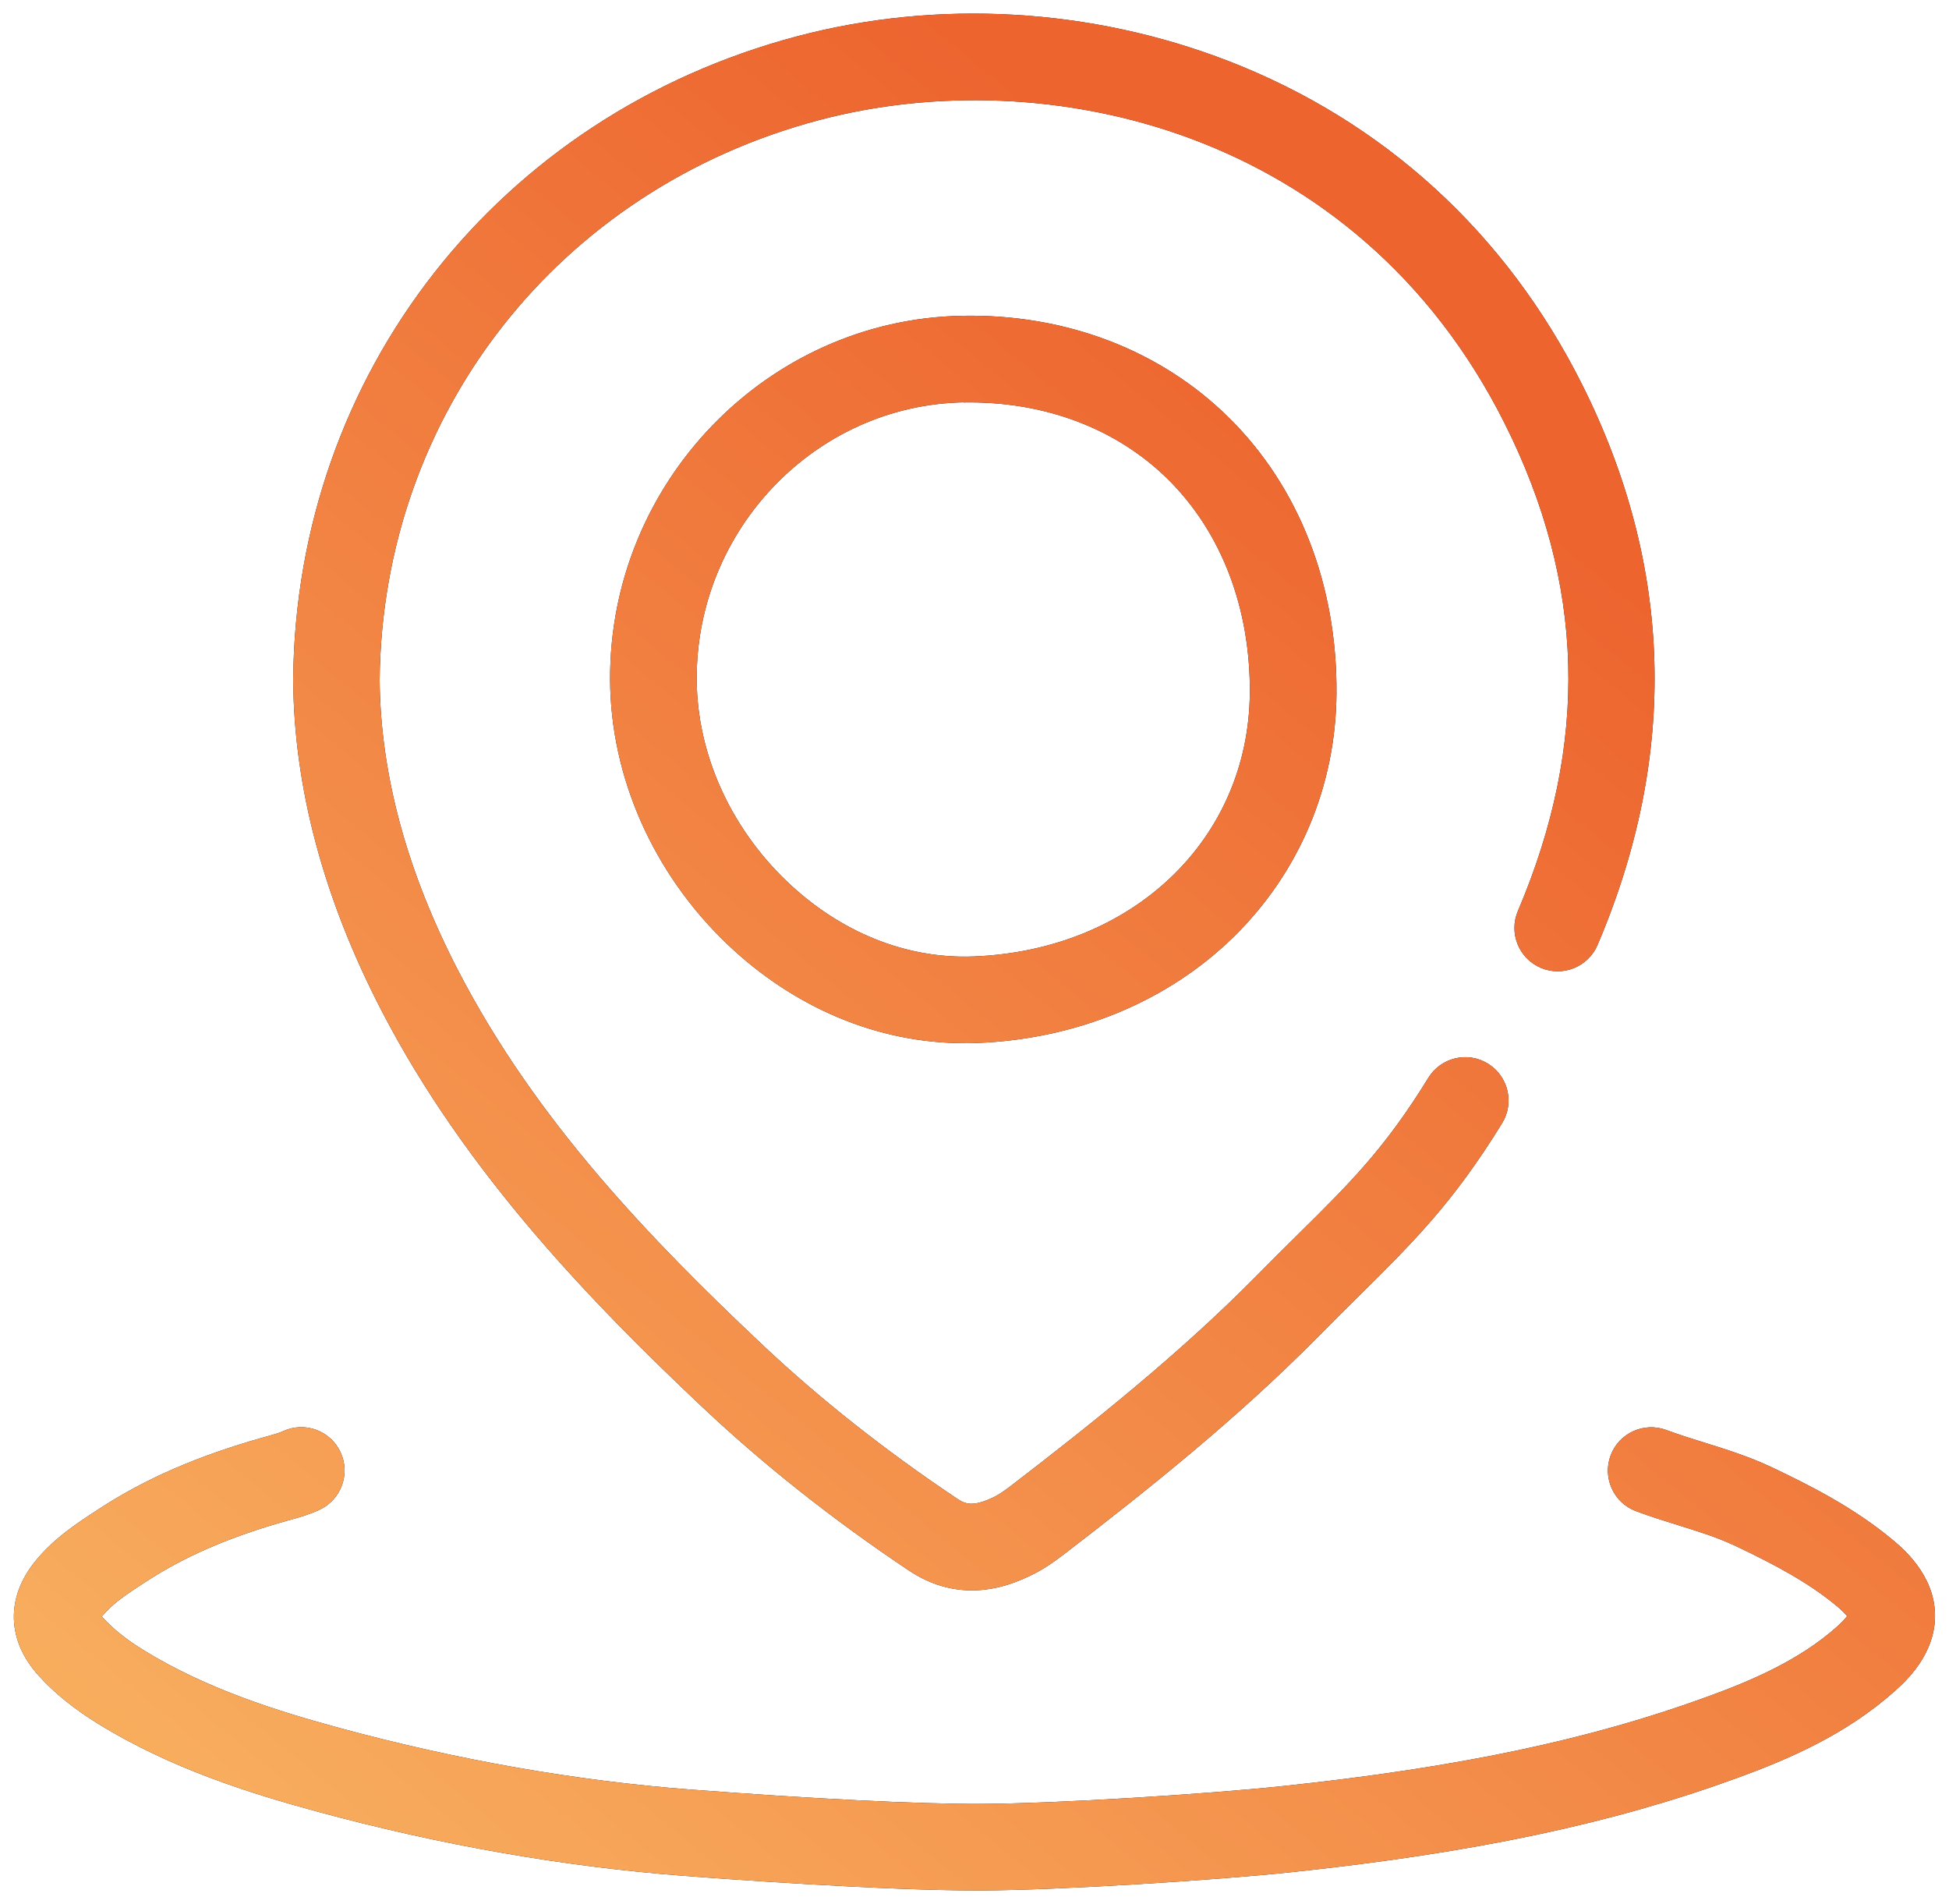 <?xml version="1.0" encoding="UTF-8"?> <svg xmlns="http://www.w3.org/2000/svg" xmlns:xlink="http://www.w3.org/1999/xlink" id="Layer_1" viewBox="0 0 315.05 307.74"><defs><style> .cls-1 { fill: #231f20; } .cls-2 { fill: url(#linear-gradient); } </style><linearGradient id="linear-gradient" x1="250.18" y1="83.78" x2="37.15" y2="342.39" gradientUnits="userSpaceOnUse"><stop offset="0" stop-color="#ed642f"></stop><stop offset=".9" stop-color="#f8ae5e"></stop></linearGradient></defs><g><path class="cls-1" d="M157.92,305.55c-15.15,0-39.93-1.79-47.25-2.35-19.44-1.48-39.41-4.97-59.37-10.39-10.94-2.97-23.7-6.97-35.41-14.18-3.91-2.41-7.07-4.96-9.64-7.8-5.15-5.68-5.35-12.6-.53-18.51,3.01-3.7,6.73-6.12,10.01-8.26l.29-.19c7.47-4.87,15.9-8.54,26.53-11.54l.69-.19c.96-.27,1.87-.52,2.49-.81,3.5-1.64,7.67-.13,9.31,3.37,1.64,3.5.13,7.67-3.37,9.31-1.69.79-3.29,1.24-4.71,1.63l-.62.17c-9.22,2.6-16.43,5.72-22.68,9.79l-.3.19c-2.66,1.73-5.17,3.37-6.8,5.37-.03.04-.06.08-.09.12.04.05.09.1.14.16,1.68,1.85,3.84,3.58,6.61,5.28,10.19,6.28,21.77,9.89,31.74,12.59,19.11,5.18,38.21,8.53,56.77,9.94,19.48,1.48,36.97,2.36,46.8,2.31,12.43-.04,36.88-1.61,48.84-2.88,28.37-3.01,49.57-7.48,68.75-14.49,6.88-2.51,14.74-5.82,20.88-11.32.84-.75,1.32-1.31,1.58-1.66-.27-.34-.77-.88-1.65-1.61-4.58-3.8-9.89-6.65-16.45-9.76-2.83-1.34-5.93-2.31-9.22-3.33-2.21-.69-4.5-1.4-6.8-2.26-3.62-1.35-5.46-5.39-4.11-9.01s5.39-5.46,9.01-4.11c1.93.72,3.94,1.35,6.06,2.01,3.6,1.12,7.33,2.28,11.04,4.04,6.5,3.08,13.36,6.62,19.4,11.64,1.68,1.4,6.81,5.65,6.93,12.11.12,6.46-4.83,10.9-6.46,12.35-7.91,7.09-17.29,11.08-25.42,14.05-20.29,7.41-42.52,12.12-72.07,15.26-12.28,1.3-37.44,2.92-50.26,2.96-.22,0-.44,0-.67,0ZM298.89,261.65h0,0Z"></path><path class="cls-1" d="M157.11,257.05c-3.06,0-6.58-.79-10.22-3.23-12.23-8.18-23.4-17.02-33.2-26.25-18.13-17.09-38.49-38.09-52.03-64.25-9.35-18.06-14.15-36.03-14.27-53.42v-.11c.45-49.38,33.19-91.14,81.45-103.92,22.75-6.02,47.52-4.6,69.72,3.99,25.12,9.73,44.89,27.79,57.16,52.24,14.76,29.42,15.61,59.91,2.52,90.63-1.52,3.56-5.63,5.21-9.18,3.7-3.56-1.52-5.21-5.63-3.7-9.18,11.56-27.14,10.86-52.93-2.16-78.86-23.84-47.49-74.14-58.69-110.79-48.98-42.08,11.14-70.62,47.48-71.04,90.46.11,15.15,4.38,30.97,12.7,47.02,12.55,24.23,31.07,43.4,49.21,60.5,9.23,8.7,19.79,17.05,31.38,24.8,1.38.92,2.53,1.41,5.89-.17.97-.45,2.05-1.25,2.89-1.89,13.32-10.23,27.34-21.42,39.67-33.92,2.41-2.45,4.62-4.63,6.68-6.67,8.46-8.36,14.05-13.88,21.1-25.34,2.03-3.29,6.34-4.32,9.63-2.29,3.29,2.03,4.32,6.34,2.29,9.63-7.94,12.89-14.34,19.21-23.19,27.96-2.02,2-4.19,4.14-6.55,6.54-12.92,13.1-27.39,24.66-41.11,35.19-1.4,1.07-3.28,2.44-5.46,3.46-1.57.74-5.03,2.36-9.41,2.36Z"></path><path class="cls-1" d="M155.91,168.61c-13.97,0-27.55-5.67-38.44-16.09-11.9-11.4-18.77-26.94-18.85-42.63-.15-31.86,25.36-58.26,56.87-58.85h0c16.77-.33,32.11,5.54,43.17,16.48,11.34,11.21,17.51,27.04,17.38,44.57-.11,14.98-6.02,28.95-16.64,39.35-10.66,10.44-25.41,16.53-41.52,17.14-.66.02-1.31.04-1.97.04ZM155.75,65.03h0c-23.89.45-43.24,20.54-43.13,44.79.06,11.92,5.36,23.8,14.53,32.59,8.63,8.27,19.34,12.6,30.19,12.18,25.72-.98,44.51-18.9,44.69-42.6.1-13.72-4.59-25.97-13.22-34.51-8.35-8.26-20.09-12.67-33.07-12.43Z"></path></g><g><path class="cls-2" d="M157.92,305.55c-15.15,0-39.93-1.79-47.25-2.35-19.44-1.48-39.41-4.97-59.37-10.39-10.94-2.97-23.7-6.97-35.41-14.18-3.91-2.41-7.07-4.96-9.64-7.8-5.15-5.68-5.35-12.6-.53-18.51,3.01-3.7,6.73-6.12,10.01-8.26l.29-.19c7.47-4.87,15.9-8.54,26.53-11.54l.69-.19c.96-.27,1.87-.52,2.49-.81,3.5-1.64,7.67-.13,9.31,3.37,1.64,3.5.13,7.67-3.37,9.31-1.69.79-3.29,1.24-4.71,1.63l-.62.17c-9.22,2.6-16.43,5.72-22.68,9.79l-.3.19c-2.66,1.73-5.17,3.37-6.8,5.37-.03.04-.06.08-.09.12.04.05.09.1.14.16,1.68,1.85,3.84,3.58,6.61,5.28,10.19,6.28,21.77,9.89,31.74,12.59,19.11,5.18,38.21,8.53,56.77,9.94,19.48,1.48,36.97,2.36,46.8,2.31,12.43-.04,36.88-1.61,48.84-2.88,28.37-3.01,49.57-7.48,68.75-14.49,6.88-2.51,14.74-5.82,20.88-11.32.84-.75,1.32-1.31,1.58-1.66-.27-.34-.77-.88-1.65-1.61-4.58-3.8-9.89-6.65-16.45-9.76-2.83-1.34-5.93-2.31-9.22-3.33-2.21-.69-4.5-1.4-6.8-2.26-3.62-1.35-5.46-5.39-4.11-9.01s5.39-5.46,9.01-4.11c1.93.72,3.94,1.35,6.06,2.01,3.6,1.12,7.33,2.28,11.04,4.04,6.5,3.08,13.36,6.62,19.4,11.64,1.68,1.4,6.81,5.65,6.93,12.11.12,6.46-4.83,10.9-6.46,12.35-7.91,7.09-17.29,11.08-25.42,14.05-20.29,7.41-42.52,12.12-72.07,15.26-12.28,1.3-37.44,2.92-50.26,2.96-.22,0-.44,0-.67,0ZM298.89,261.65h0,0Z"></path><path class="cls-2" d="M157.11,257.05c-3.06,0-6.58-.79-10.22-3.23-12.23-8.18-23.4-17.02-33.2-26.25-18.13-17.09-38.49-38.09-52.03-64.25-9.35-18.06-14.15-36.03-14.27-53.42v-.11c.45-49.38,33.19-91.14,81.45-103.92,22.75-6.02,47.52-4.6,69.72,3.99,25.12,9.73,44.89,27.79,57.16,52.24,14.76,29.42,15.61,59.91,2.52,90.63-1.52,3.56-5.63,5.21-9.18,3.7-3.56-1.52-5.21-5.63-3.7-9.18,11.56-27.14,10.86-52.93-2.16-78.86-23.84-47.49-74.14-58.69-110.79-48.98-42.08,11.14-70.62,47.48-71.04,90.46.11,15.15,4.38,30.97,12.7,47.02,12.55,24.23,31.07,43.4,49.21,60.5,9.23,8.7,19.79,17.05,31.38,24.8,1.38.92,2.53,1.41,5.89-.17.97-.45,2.05-1.25,2.89-1.89,13.32-10.23,27.34-21.42,39.67-33.92,2.41-2.45,4.62-4.63,6.68-6.67,8.46-8.36,14.05-13.88,21.1-25.34,2.03-3.29,6.34-4.32,9.63-2.29,3.29,2.03,4.32,6.34,2.29,9.63-7.94,12.89-14.34,19.21-23.19,27.96-2.02,2-4.19,4.14-6.55,6.54-12.92,13.1-27.39,24.66-41.11,35.19-1.4,1.07-3.28,2.44-5.46,3.46-1.57.74-5.03,2.36-9.41,2.36Z"></path><path class="cls-2" d="M155.91,168.61c-13.97,0-27.55-5.67-38.44-16.09-11.9-11.4-18.77-26.94-18.85-42.63-.15-31.86,25.36-58.26,56.87-58.85h0c16.77-.33,32.11,5.54,43.17,16.48,11.34,11.21,17.51,27.04,17.38,44.57-.11,14.98-6.02,28.95-16.64,39.35-10.66,10.44-25.41,16.53-41.52,17.14-.66.02-1.31.04-1.97.04ZM155.75,65.03h0c-23.89.45-43.24,20.54-43.13,44.79.06,11.92,5.36,23.8,14.53,32.59,8.63,8.27,19.34,12.6,30.19,12.18,25.72-.98,44.51-18.9,44.69-42.6.1-13.72-4.59-25.97-13.22-34.51-8.35-8.26-20.09-12.67-33.07-12.43Z"></path></g></svg> 